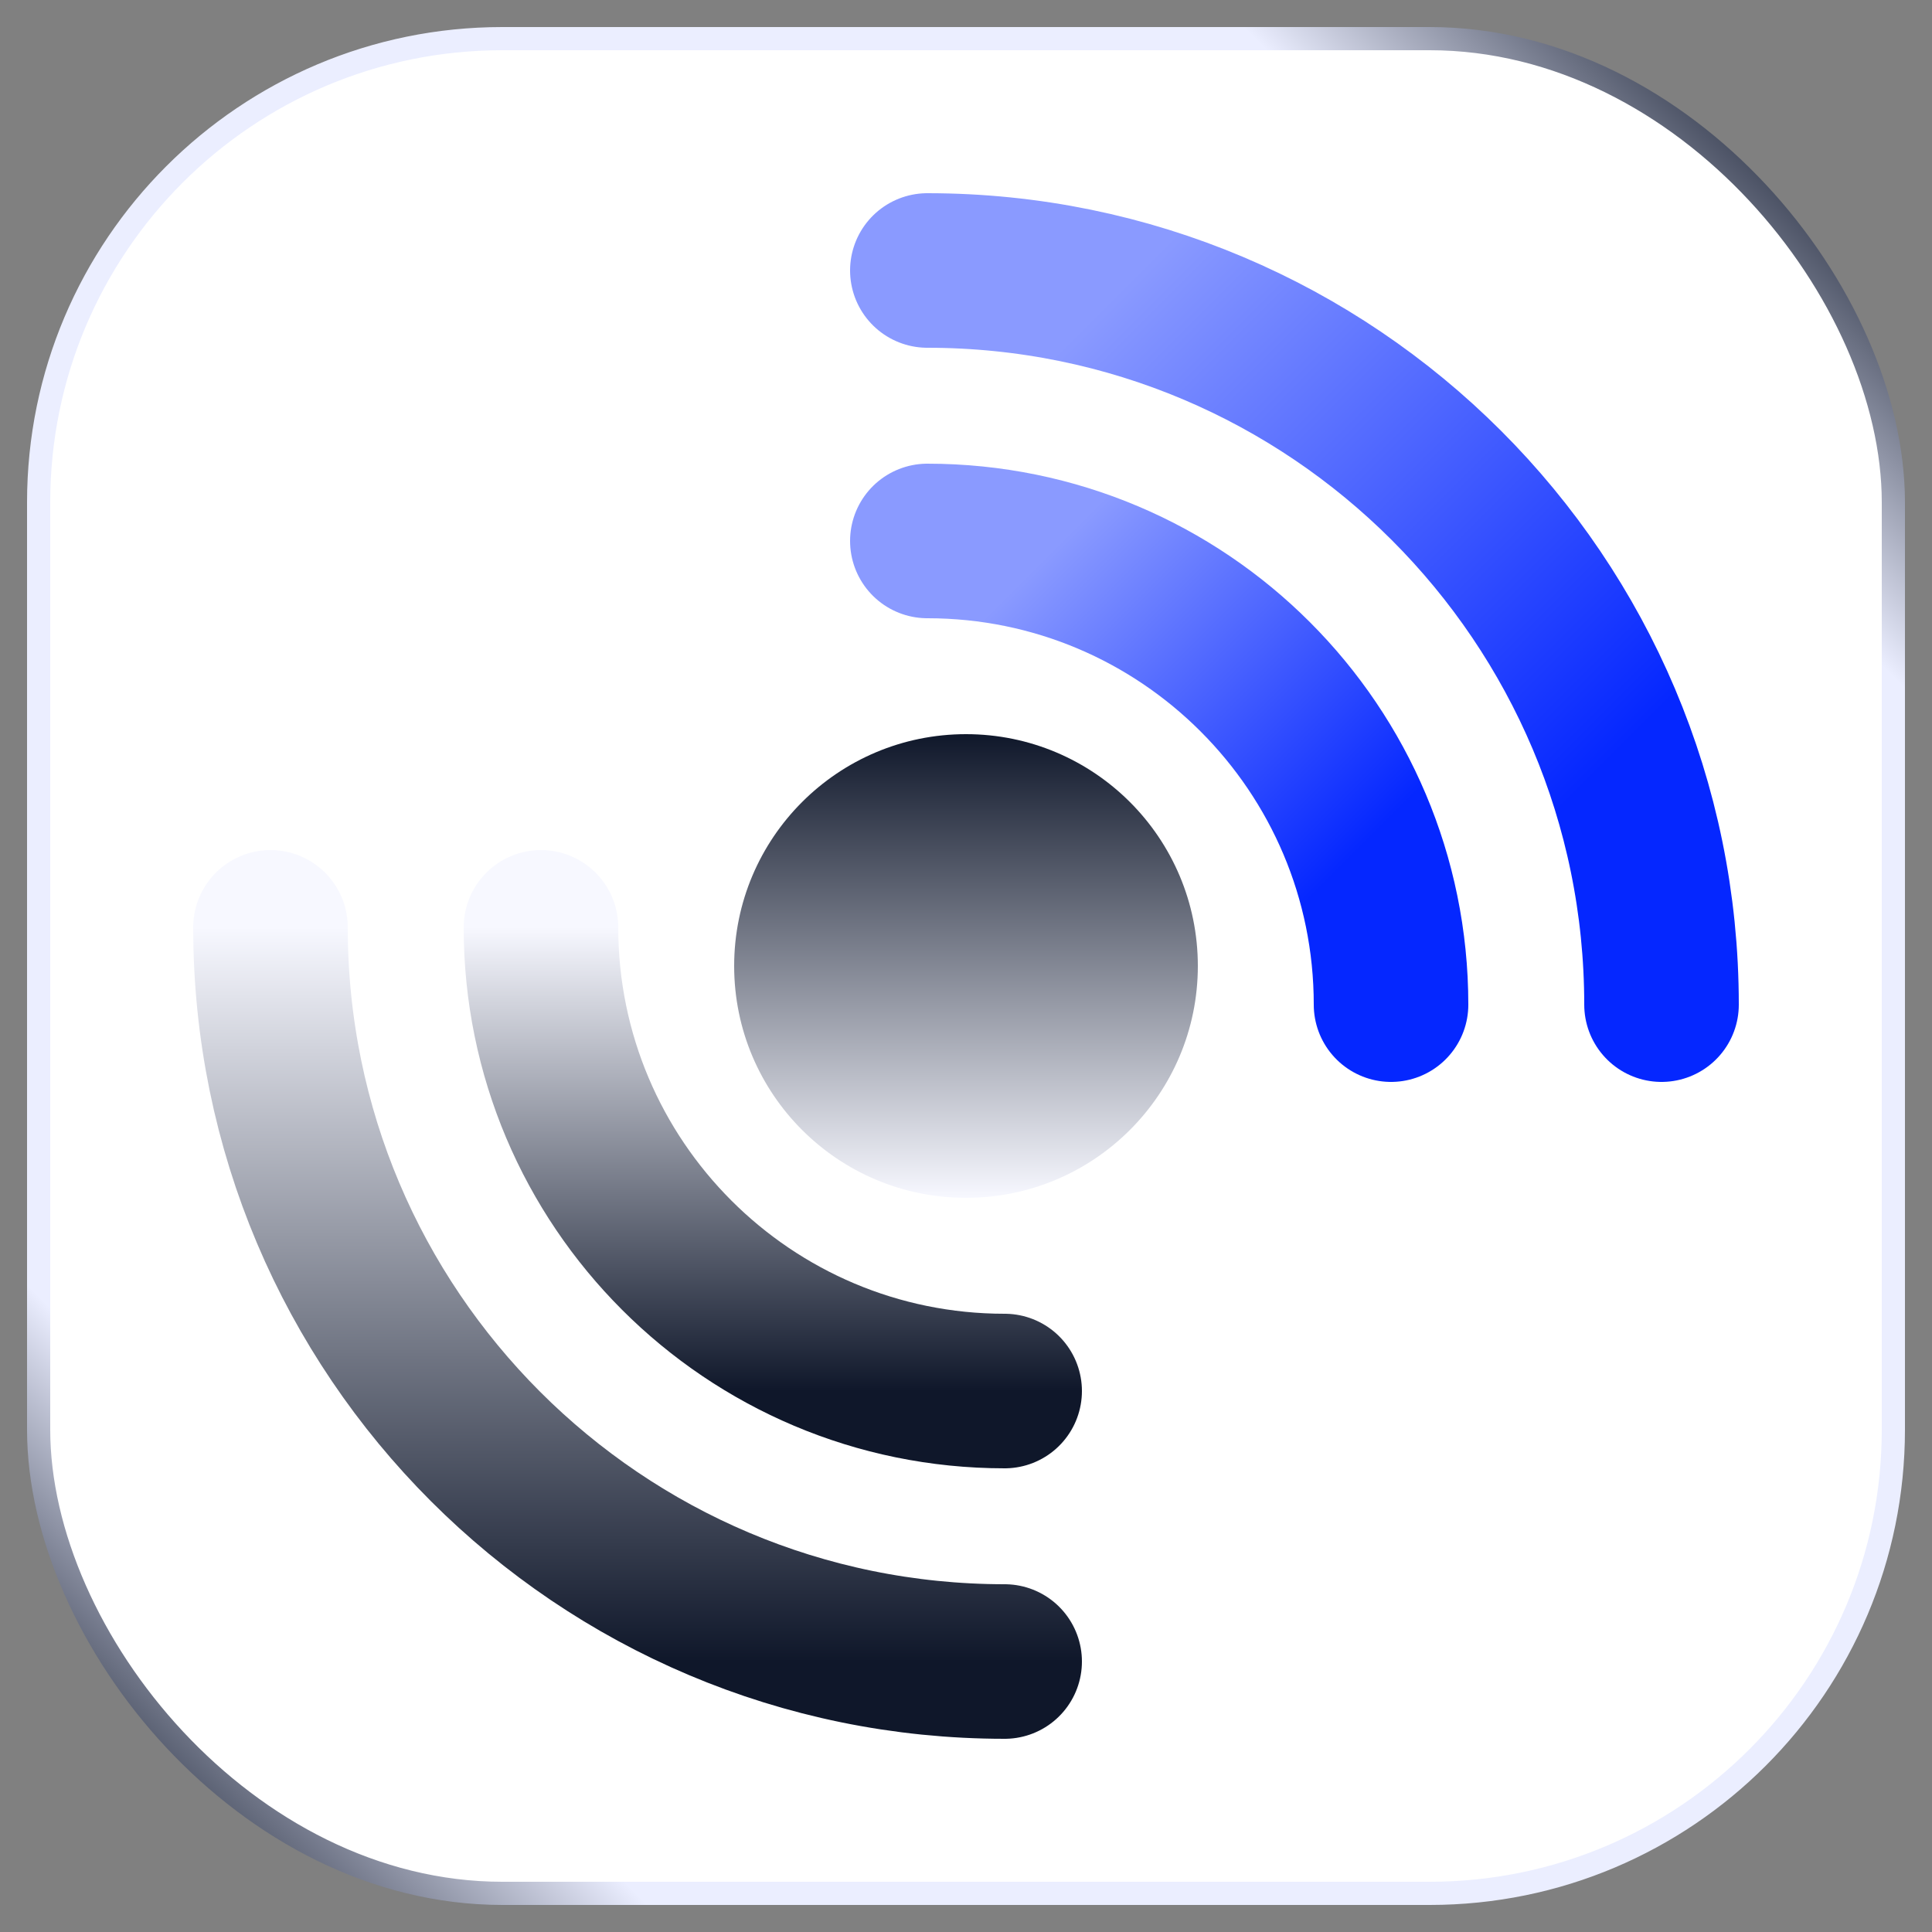 <svg width="50" height="50" viewBox="0 0 50 50" fill="none" xmlns="http://www.w3.org/2000/svg">
<rect x="0" y="0" width="50" height="50" fill="#808080" stroke="none"/>
<rect x="1" y="1" width="48" height="48" rx="12" fill="white" stroke="url(#paint0_linear_11196_39824)" stroke-width="0.6"/>
<path d="M43 26C43 15.507 34.493 7 24 7" stroke="url(#paint1_linear_11196_39824)" stroke-width="4" stroke-linecap="round" style="mix-blend-mode:multiply"/>
<path d="M36 26C36 19.373 30.627 14 24 14" stroke="url(#paint2_linear_11196_39824)" stroke-width="4" stroke-linecap="round" style="mix-blend-mode:multiply"/>
<path d="M7 24C7 34.493 15.507 43 26 43" stroke="url(#paint3_linear_11196_39824)" stroke-width="4" stroke-linecap="round" style="mix-blend-mode:multiply"/>
<path d="M14 24C14 30.627 19.373 36 26 36" stroke="url(#paint4_linear_11196_39824)" stroke-width="4" stroke-linecap="round" style="mix-blend-mode:multiply"/>
<circle cx="25" cy="25" r="6" fill="url(#paint5_linear_11196_39824)" style="mix-blend-mode:multiply"/>
<defs>
<linearGradient id="paint0_linear_11196_39824" x1="49" y1="1" x2="1" y2="49" gradientUnits="userSpaceOnUse">
<stop offset="0.036" stop-color="#0F172A"/>
<stop offset="0.172" stop-color="#EBEEFF"/>
<stop offset="0.839" stop-color="#EBEEFF"/>
<stop offset="0.974" stop-color="#0F172A"/>
</linearGradient>
<linearGradient id="paint1_linear_11196_39824" x1="37.885" y1="23.442" x2="25.462" y2="11.019" gradientUnits="userSpaceOnUse">
<stop stop-color="#0527FF"/>
<stop offset="1" stop-color="#8A9AFF"/>
</linearGradient>
<linearGradient id="paint2_linear_11196_39824" x1="32.769" y1="24.385" x2="24.923" y2="16.538" gradientUnits="userSpaceOnUse">
<stop stop-color="#0527FF"/>
<stop offset="1" stop-color="#8A9AFF"/>
</linearGradient>
<linearGradient id="paint3_linear_11196_39824" x1="16.5" y1="43" x2="16.5" y2="24" gradientUnits="userSpaceOnUse">
<stop stop-color="#0F172A"/>
<stop offset="1" stop-color="#F7F8FF"/>
</linearGradient>
<linearGradient id="paint4_linear_11196_39824" x1="20" y1="36" x2="20" y2="24" gradientUnits="userSpaceOnUse">
<stop stop-color="#0F172A"/>
<stop offset="1" stop-color="#F7F8FF"/>
</linearGradient>
<linearGradient id="paint5_linear_11196_39824" x1="25" y1="19" x2="25" y2="31" gradientUnits="userSpaceOnUse">
<stop stop-color="#0F172A"/>
<stop offset="1" stop-color="#F7F8FF"/>
</linearGradient>
</defs>
</svg>
